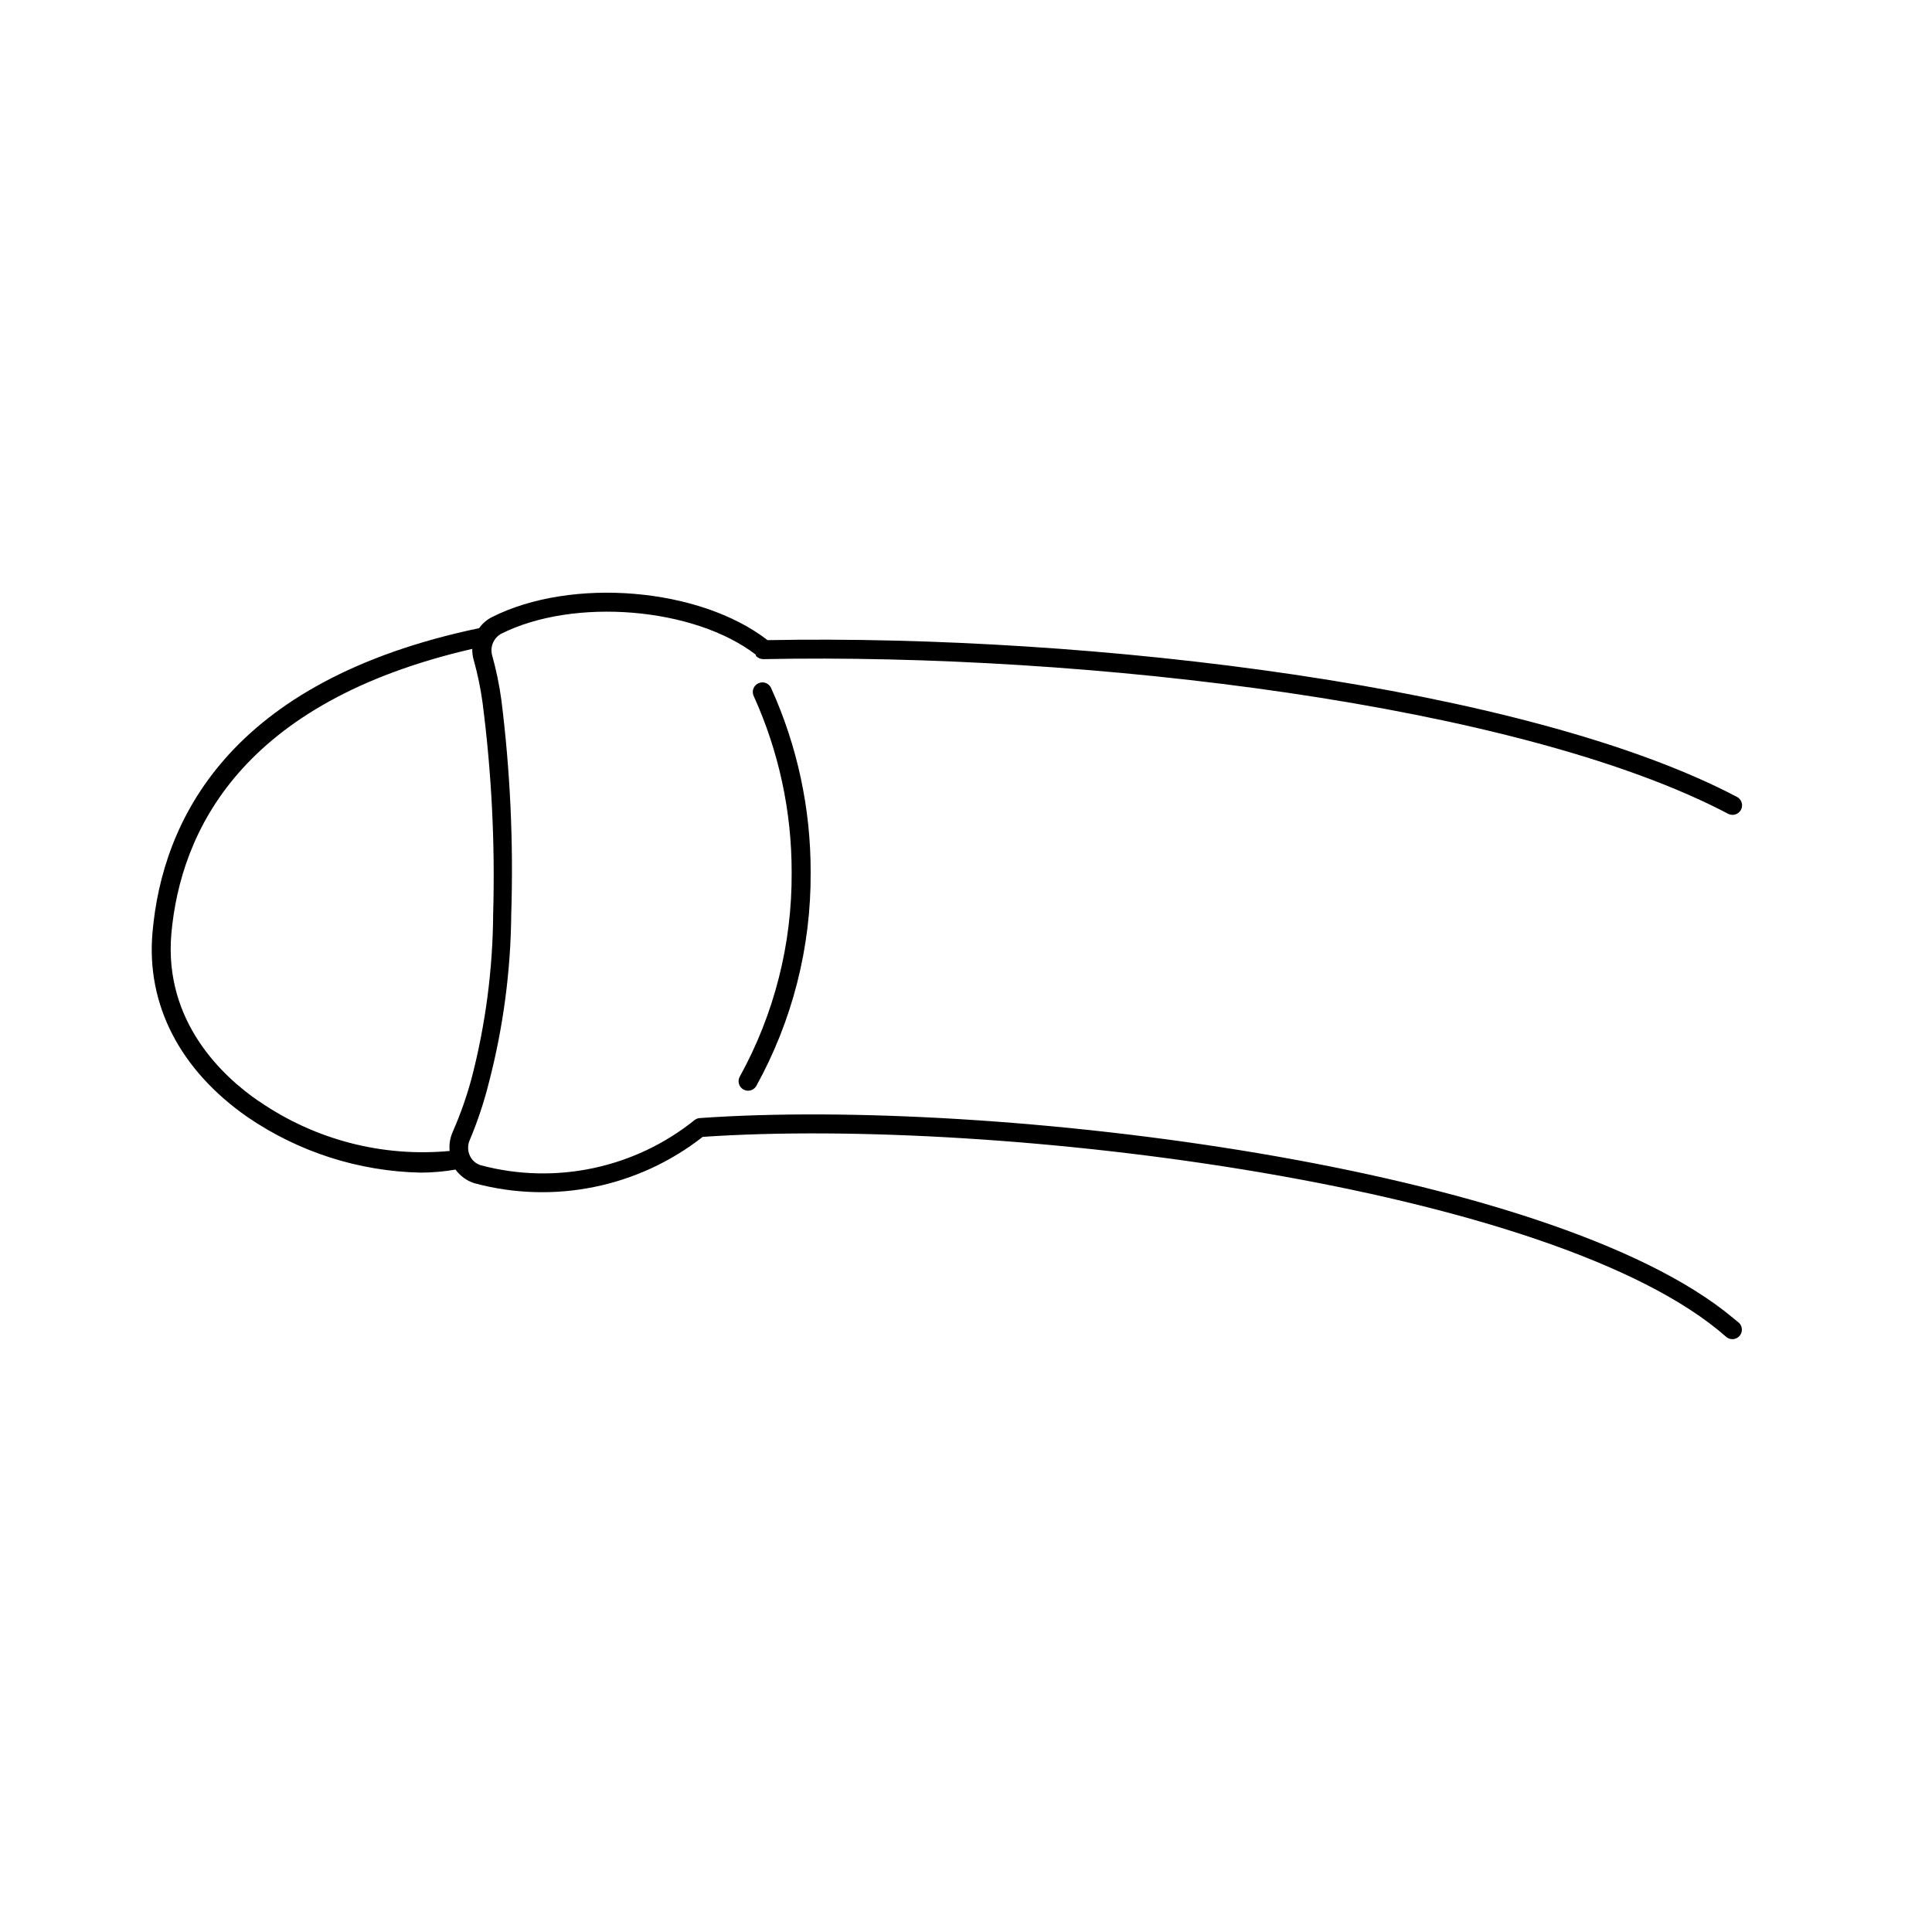 <?xml version="1.0" encoding="UTF-8"?>
<!-- Uploaded to: ICON Repo, www.svgrepo.com, Generator: ICON Repo Mixer Tools -->
<svg fill="#000000" width="800px" height="800px" version="1.1" viewBox="144 144 512 512" xmlns="http://www.w3.org/2000/svg">
 <g>
  <path d="m329.46 440.3c-0.492 0.027-0.969 0.203-1.359 0.504-15.918 12.809-36.988 17.266-56.73 11.988-1.281-0.402-2.328-1.34-2.871-2.57-0.59-1.312-0.59-2.816 0-4.129 2.066-4.902 3.75-9.957 5.039-15.113 3.809-14.598 5.809-29.605 5.945-44.691 0.613-18.98-0.262-37.98-2.621-56.828-0.547-4.016-1.375-7.988-2.469-11.891-0.547-2.184 0.418-4.465 2.367-5.59 19.297-9.723 51.238-7.055 67.562 5.543v0.301c0.504 0.52 1.188 0.828 1.914 0.855 85.344-1.715 200.41 11.84 255.79 41.012 0.359 0.176 0.758 0.266 1.156 0.25 1.148-0.016 2.137-0.805 2.41-1.918 0.273-1.117-0.242-2.273-1.25-2.816-55.871-29.422-171.3-43.176-256.94-41.562-17.938-13.906-51.844-16.777-73.051-6.098h-0.004c-1.34 0.691-2.496 1.691-3.375 2.922-66.602 13.953-83.984 51.285-86.555 80.609-1.715 19.145 7.305 36.527 25.191 48.969 13.543 9.262 29.492 14.375 45.898 14.711 3.09-0.012 6.172-0.281 9.219-0.805 1.238 1.723 3.008 2.996 5.039 3.625 20.961 5.641 43.359 1.086 60.457-12.293 78.645-5.391 225.96 12.949 271.3 53.055 1.051 0.844 2.578 0.715 3.469-0.301 0.891-1.012 0.828-2.547-0.145-3.481l-1.664-1.359c-48.062-40.102-195.63-58.441-273.72-52.898zm-116.83-4.434c-9.574-6.551-25.191-21.059-23.227-44.336 2.418-27.156 18.488-61.465 79.754-75.57-0.031 1.02 0.105 2.043 0.402 3.019 1.023 3.672 1.801 7.41 2.316 11.188 2.402 18.555 3.348 37.27 2.82 55.973-0.098 14.688-2.008 29.309-5.691 43.527-1.312 4.891-2.996 9.676-5.039 14.309-0.695 1.582-0.973 3.316-0.805 5.039-17.848 1.68-35.723-2.973-50.48-13.148z"/>
  <path d="m344.98 325.08c-1.266 0.574-1.828 2.059-1.262 3.324 6.676 14.699 10.113 30.66 10.078 46.805 0.125 18.957-4.629 37.625-13.805 54.211-0.594 1.199-0.145 2.652 1.023 3.309 1.164 0.656 2.641 0.285 3.359-0.84 9.602-17.34 14.582-36.859 14.457-56.68 0.051-16.852-3.523-33.52-10.477-48.871-0.277-0.617-0.789-1.102-1.426-1.34-0.633-0.234-1.336-0.207-1.949 0.082z"/>
 </g>
</svg>